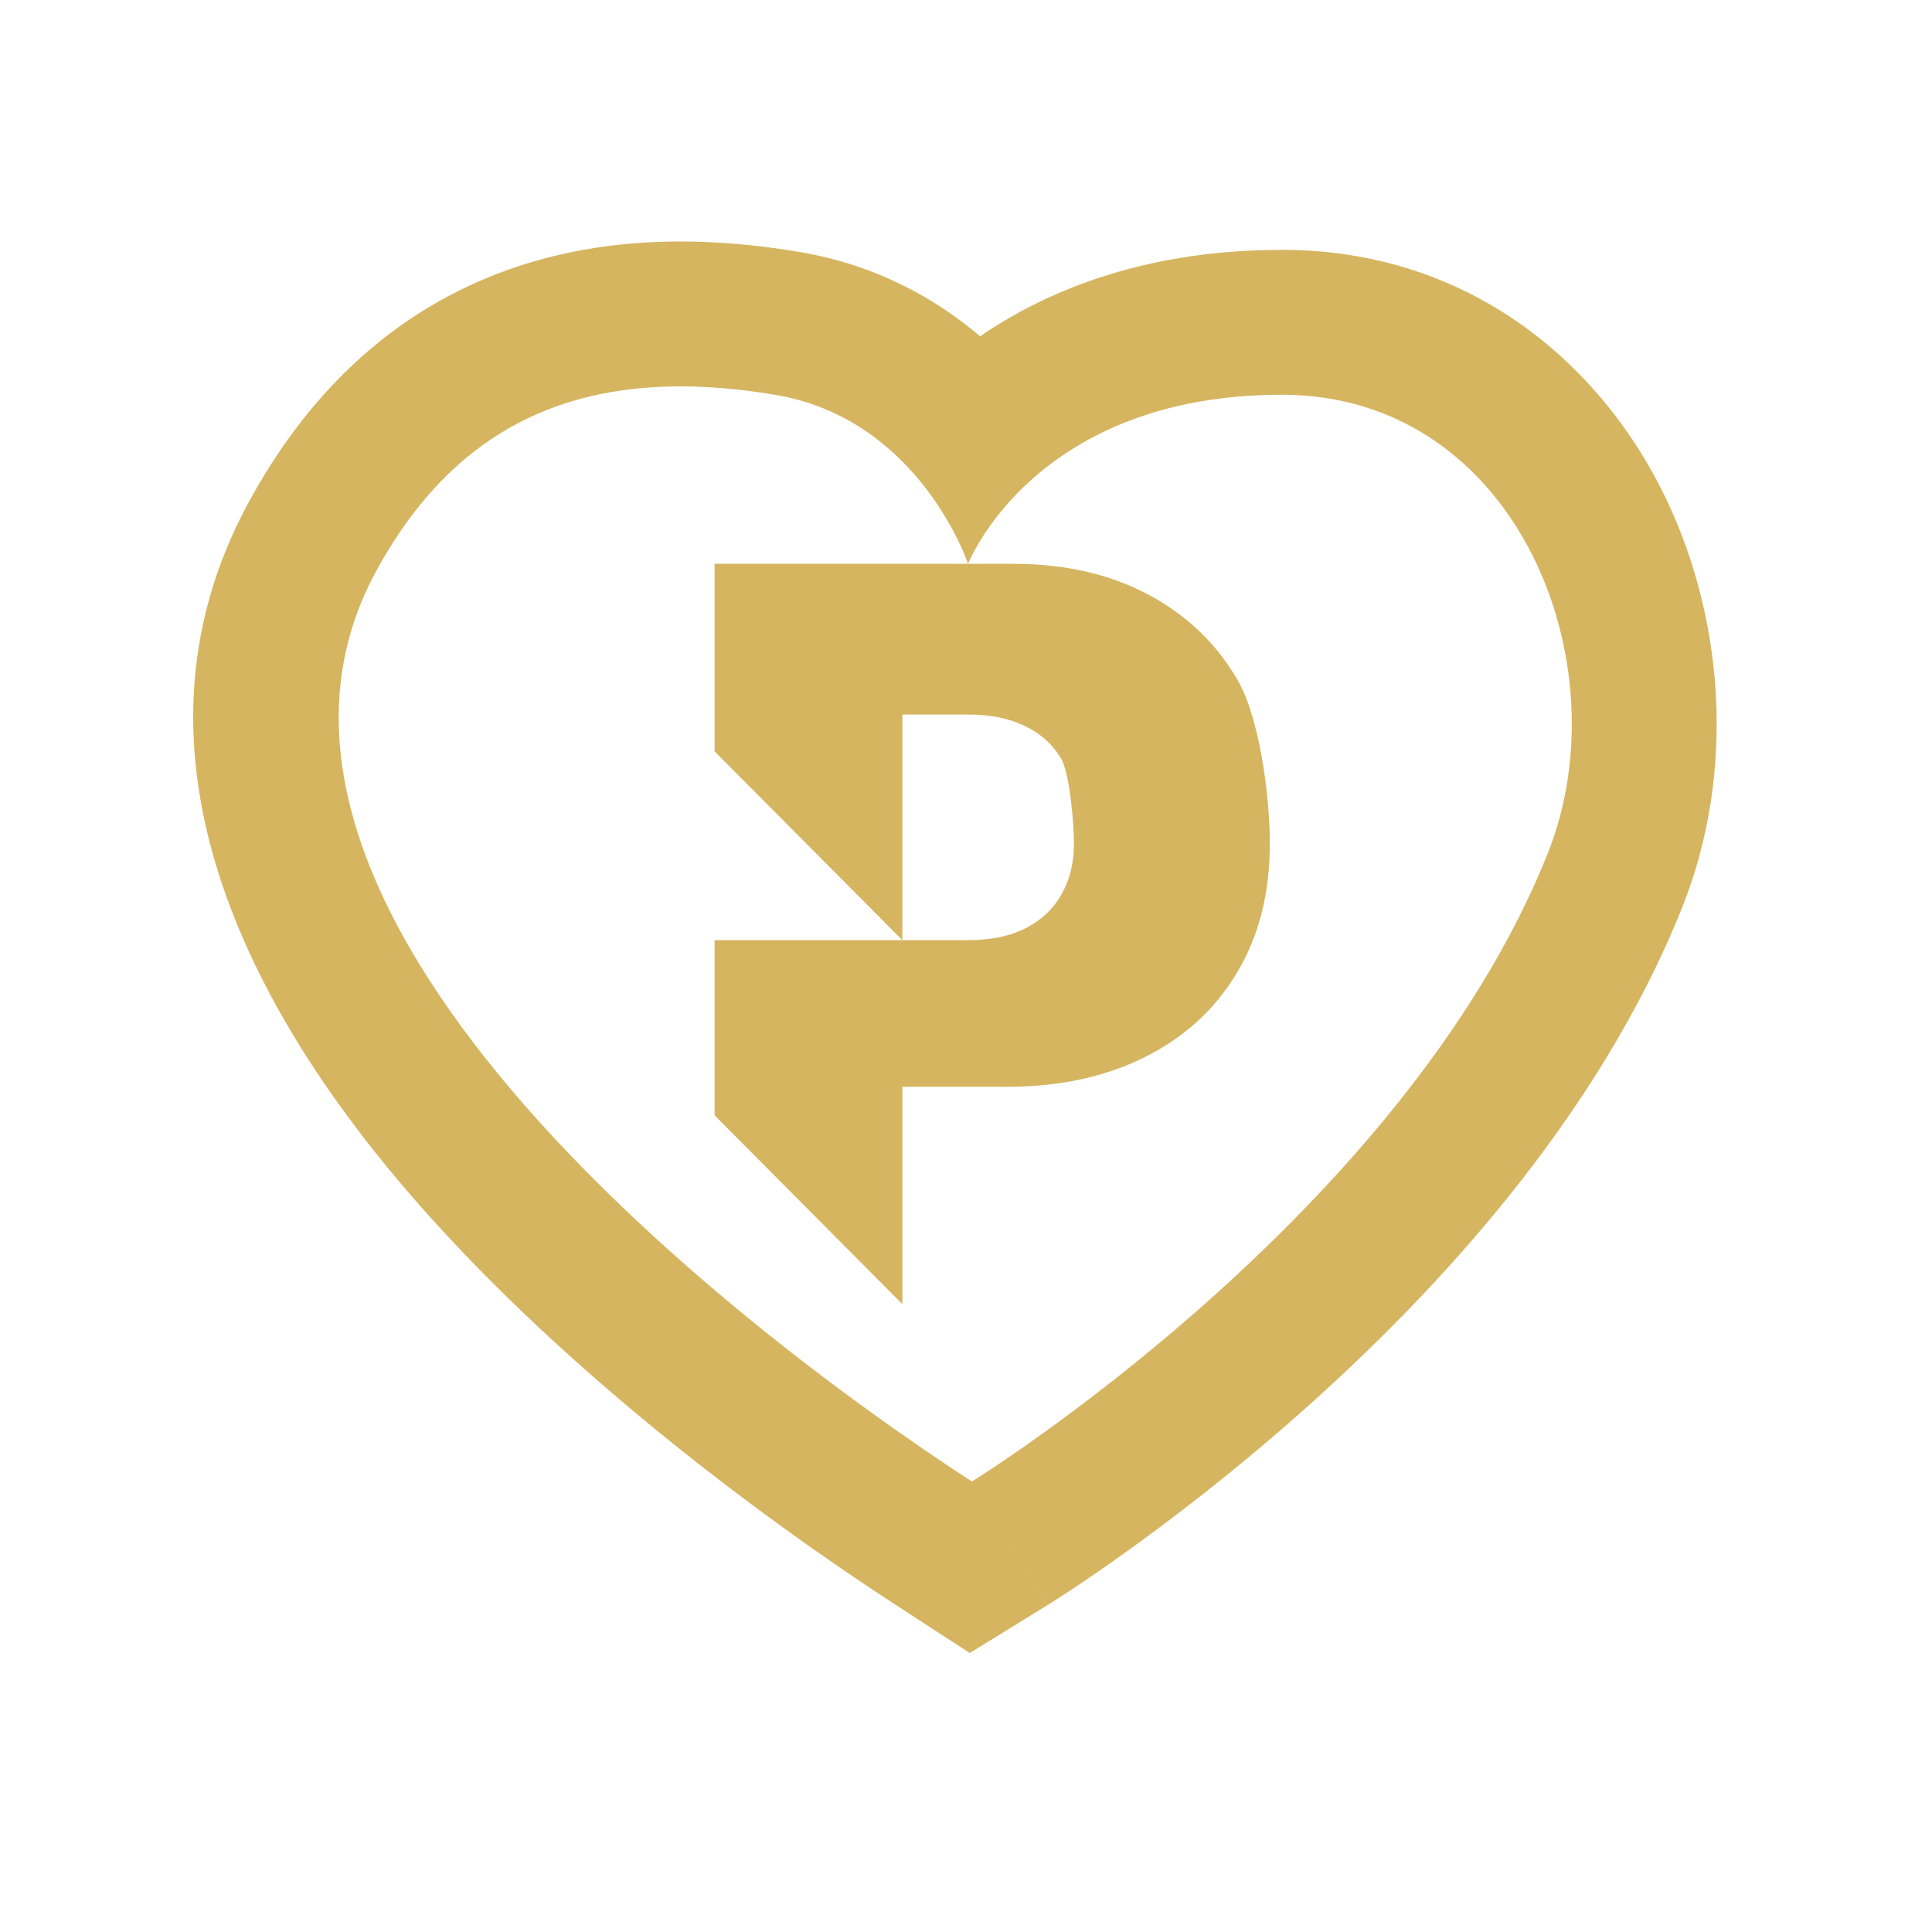 <svg width="40" height="40" viewBox="0 0 40 40" fill="none" xmlns="http://www.w3.org/2000/svg">
<path fill-rule="evenodd" clip-rule="evenodd" d="M20.043 11.673C20.039 11.662 19.52 10.115 18.115 9.061C17.567 8.649 16.883 8.313 16.043 8.173C12.467 7.577 9.617 8.455 7.782 11.836C4.033 18.743 14.93 27.297 20.121 30.673L21.695 33.227L20.078 34.224L18.485 33.188C15.784 31.431 11.487 28.263 8.311 24.519C5.329 21.003 2.284 15.675 5.145 10.405C6.339 8.205 7.997 6.605 10.125 5.736C12.195 4.89 14.409 4.859 16.536 5.214C18.132 5.48 19.368 6.178 20.292 6.962C21.779 5.944 23.83 5.173 26.543 5.173C30.3 5.173 32.997 7.39 34.375 10.086C35.709 12.695 35.953 15.973 34.828 18.787C33.072 23.178 29.684 26.801 26.948 29.229C25.551 30.469 24.257 31.456 23.309 32.135C22.834 32.476 22.442 32.741 22.164 32.925C22.024 33.017 21.913 33.089 21.834 33.139C21.794 33.164 21.763 33.184 21.739 33.199L21.711 33.217L21.701 33.223L21.696 33.226C21.696 33.226 21.695 33.227 20.121 30.673C20.121 30.673 29.043 25.173 32.043 17.673C33.612 13.749 31.404 8.173 26.543 8.173C24.61 8.173 23.211 8.668 22.219 9.286C20.578 10.307 20.047 11.663 20.043 11.673H20.976C22.039 11.673 22.969 11.884 23.766 12.306C24.563 12.727 25.183 13.32 25.626 14.084C26.069 14.848 26.29 16.446 26.29 17.468C26.29 18.499 26.062 19.392 25.605 20.146C25.153 20.901 24.517 21.482 23.696 21.889C22.88 22.297 21.927 22.501 20.836 22.501H18.683V26.775L18.682 26.774V27L14.795 23.092H14.796L14.795 23.091V19.464H17.144H18.682L14.795 15.557H14.796L14.795 15.556V11.673H20.043ZM18.682 19.464H18.683H20.053C20.51 19.464 20.899 19.384 21.221 19.225C21.547 19.061 21.797 18.829 21.969 18.529C22.146 18.229 22.235 17.875 22.235 17.468C22.235 17.055 22.146 15.998 21.969 15.708C21.797 15.413 21.547 15.188 21.221 15.033C20.899 14.874 20.51 14.794 20.053 14.794H18.683V19.209L18.682 19.209V19.464Z" fill="#D6B560"/>
</svg>
